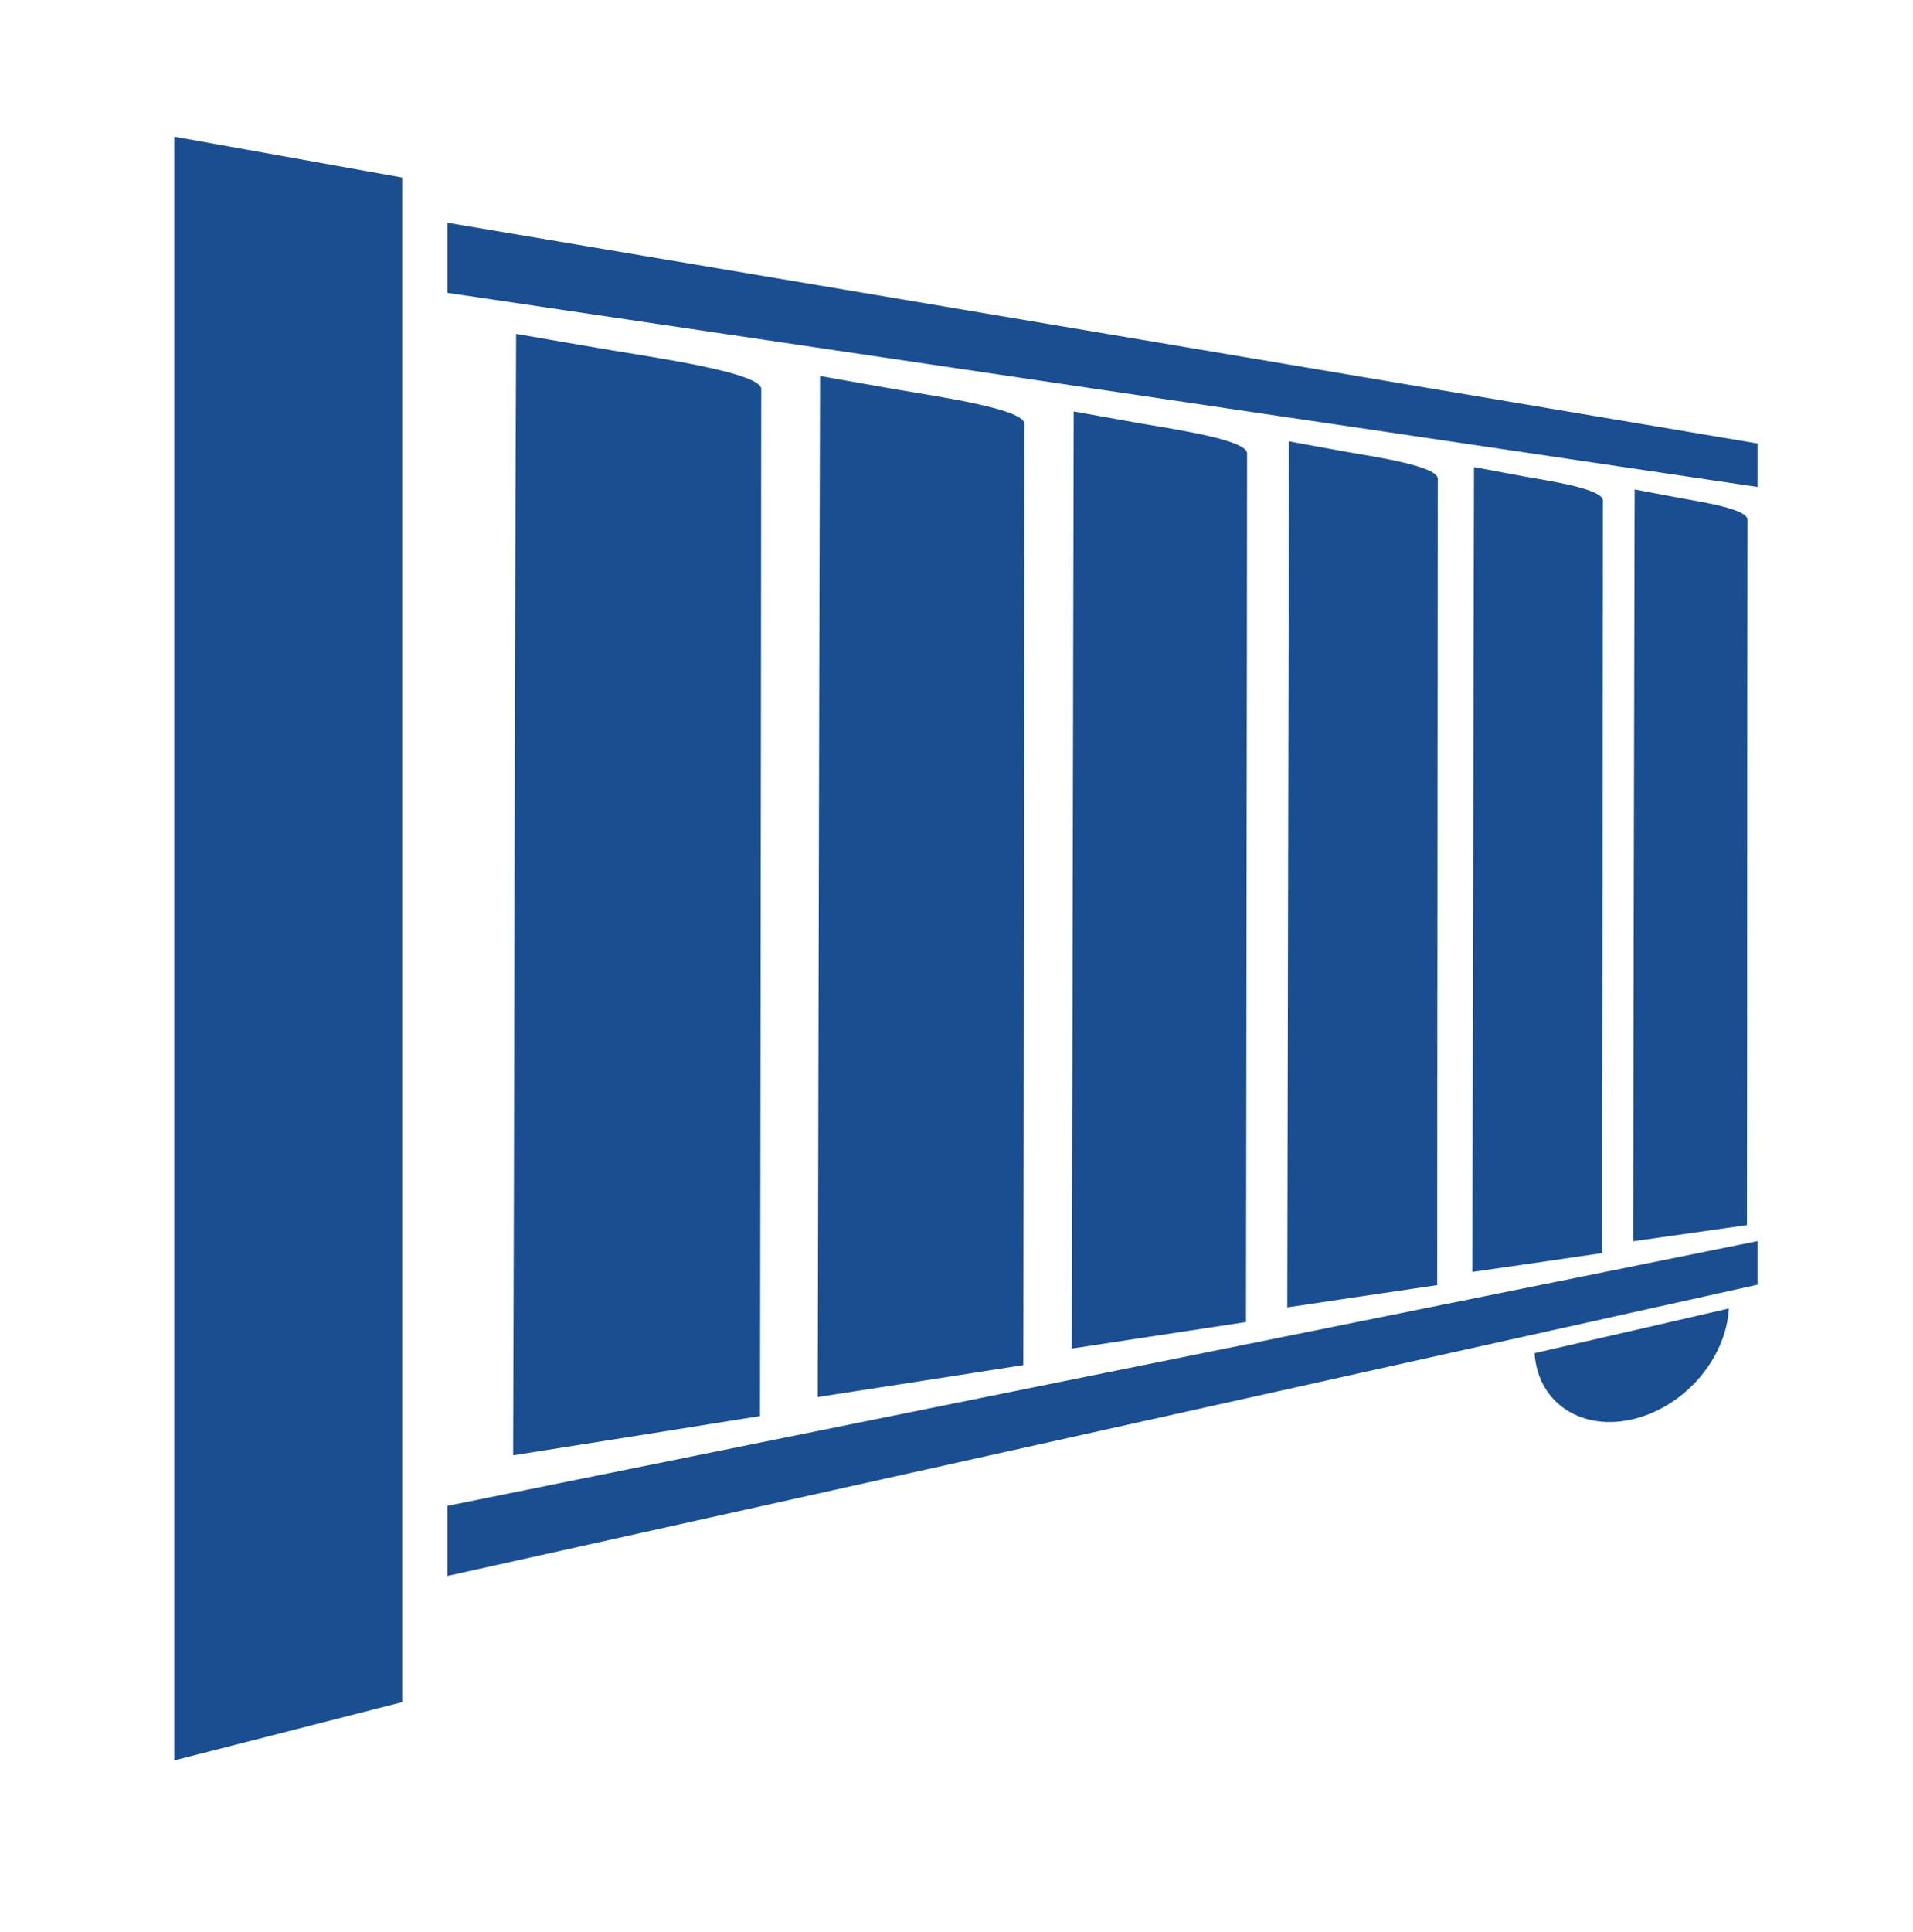 <?xml version="1.0" encoding="utf-8"?>
<!-- Generator: Adobe Illustrator 24.1.0, SVG Export Plug-In . SVG Version: 6.00 Build 0)  -->
<svg version="1.1" id="Layer_1" xmlns="http://www.w3.org/2000/svg" xmlns:xlink="http://www.w3.org/1999/xlink" x="0px" y="0px"
	 viewBox="0 0 140.88 142.24" style="enable-background:new 0 0 140.88 142.24;" xml:space="preserve">
<style type="text/css">
	.st0{fill-rule:evenodd;clip-rule:evenodd;fill:#194E91;}
</style>
<path class="st0" d="M12.83,10.06c5.83,1.05,11.43,2.05,16.79,3.01c0,18.72,0,37.44,0,56.14s0,37.41,0,56.1
	c-5.36,1.37-10.96,2.8-16.79,4.29c0-19.91,0-39.84,0-59.75C12.83,49.93,12.83,29.99,12.83,10.06L12.83,10.06z M120.27,91.38
	c0.02-9.22,0.03-18.46,0.05-27.68c0.02-9.22,0.04-18.45,0.06-27.67c1.06,0.21,2.12,0.4,3.16,0.6c1.58,0.3,5.28,0.82,5.15,1.68
	c-0.01,8.65-0.02,17.3-0.02,25.94s-0.01,17.29-0.02,25.94C125.95,90.57,123.16,90.98,120.27,91.38L120.27,91.38z M129.43,35.85
	c-10.69-1.58-22.9-3.4-37-5.48c-16.48-2.44-36.01-5.33-59.48-8.81c0-1.71,0-3.43,0-5.16c23.47,3.95,43,7.24,59.48,10.02
	c14.1,2.37,26.3,4.43,37,6.23C129.43,33.71,129.43,34.78,129.43,35.85L129.43,35.85z M129.43,91.37c-10.69,2.16-22.9,4.63-37,7.47
	c-16.48,3.33-36.01,7.27-59.48,12.02c0,1.73,0,3.44,0,5.16c23.47-5.22,43-9.56,59.48-13.22c14.1-3.13,26.3-5.85,37-8.22
	C129.43,93.51,129.43,92.44,129.43,91.37L129.43,91.37z M108.43,93.64c0.02-9.88,0.04-19.76,0.06-29.63s0.03-19.75,0.06-29.62
	c1.21,0.23,2.43,0.45,3.61,0.67c1.8,0.33,6.03,0.93,5.88,1.84c-0.01,9.22-0.02,18.46-0.02,27.68C118.01,73.8,118,83.03,118,92.25
	C114.92,92.7,111.72,93.17,108.43,93.64L108.43,93.64z M94.8,96.25c0.02-10.63,0.04-21.27,0.06-31.89s0.05-21.25,0.06-31.87
	c1.43,0.27,2.82,0.52,4.21,0.77c2.05,0.37,6.92,1.06,6.75,2.04c-0.01,9.89-0.01,19.78-0.02,29.66c-0.01,9.88-0.02,19.77-0.02,29.65
	C102.3,95.13,98.61,95.68,94.8,96.25L94.8,96.25z M78.93,99.28c0.02-11.5,0.05-23.01,0.07-34.5s0.05-23,0.07-34.49
	c1.65,0.3,3.29,0.59,4.91,0.88c2.42,0.43,8.05,1.22,7.86,2.27c-0.01,10.65-0.02,21.3-0.04,31.95c-0.01,10.64-0.02,21.29-0.04,31.94
	C87.67,97.95,83.4,98.6,78.93,99.28L78.93,99.28z M60.22,102.85c0.02-12.53,0.06-25.07,0.08-37.59s0.06-25.05,0.09-37.58
	c1.95,0.35,3.9,0.69,5.78,1.02c2.86,0.5,9.51,1.43,9.27,2.57c-0.01,11.54-0.02,23.08-0.04,34.62c-0.01,11.53-0.02,23.07-0.04,34.61
	C70.54,101.25,65.49,102.04,60.22,102.85L60.22,102.85z M37.79,107.14c0.04-13.76,0.08-27.54,0.1-41.29
	c0.03-13.75,0.06-27.52,0.12-41.27c2.38,0.42,4.69,0.81,6.98,1.2c3.41,0.58,11.36,1.7,11.07,2.94c-0.01,12.59-0.02,25.19-0.04,37.77
	c-0.01,12.58-0.03,25.18-0.05,37.76C50.22,105.17,44.15,106.14,37.79,107.14L37.79,107.14z M127.32,96.33
	c-0.2,3.59-3.12,7.14-6.94,8.12s-7.14-1.12-7.37-4.83C117.97,98.48,122.75,97.39,127.32,96.33L127.32,96.33z"/>
</svg>
